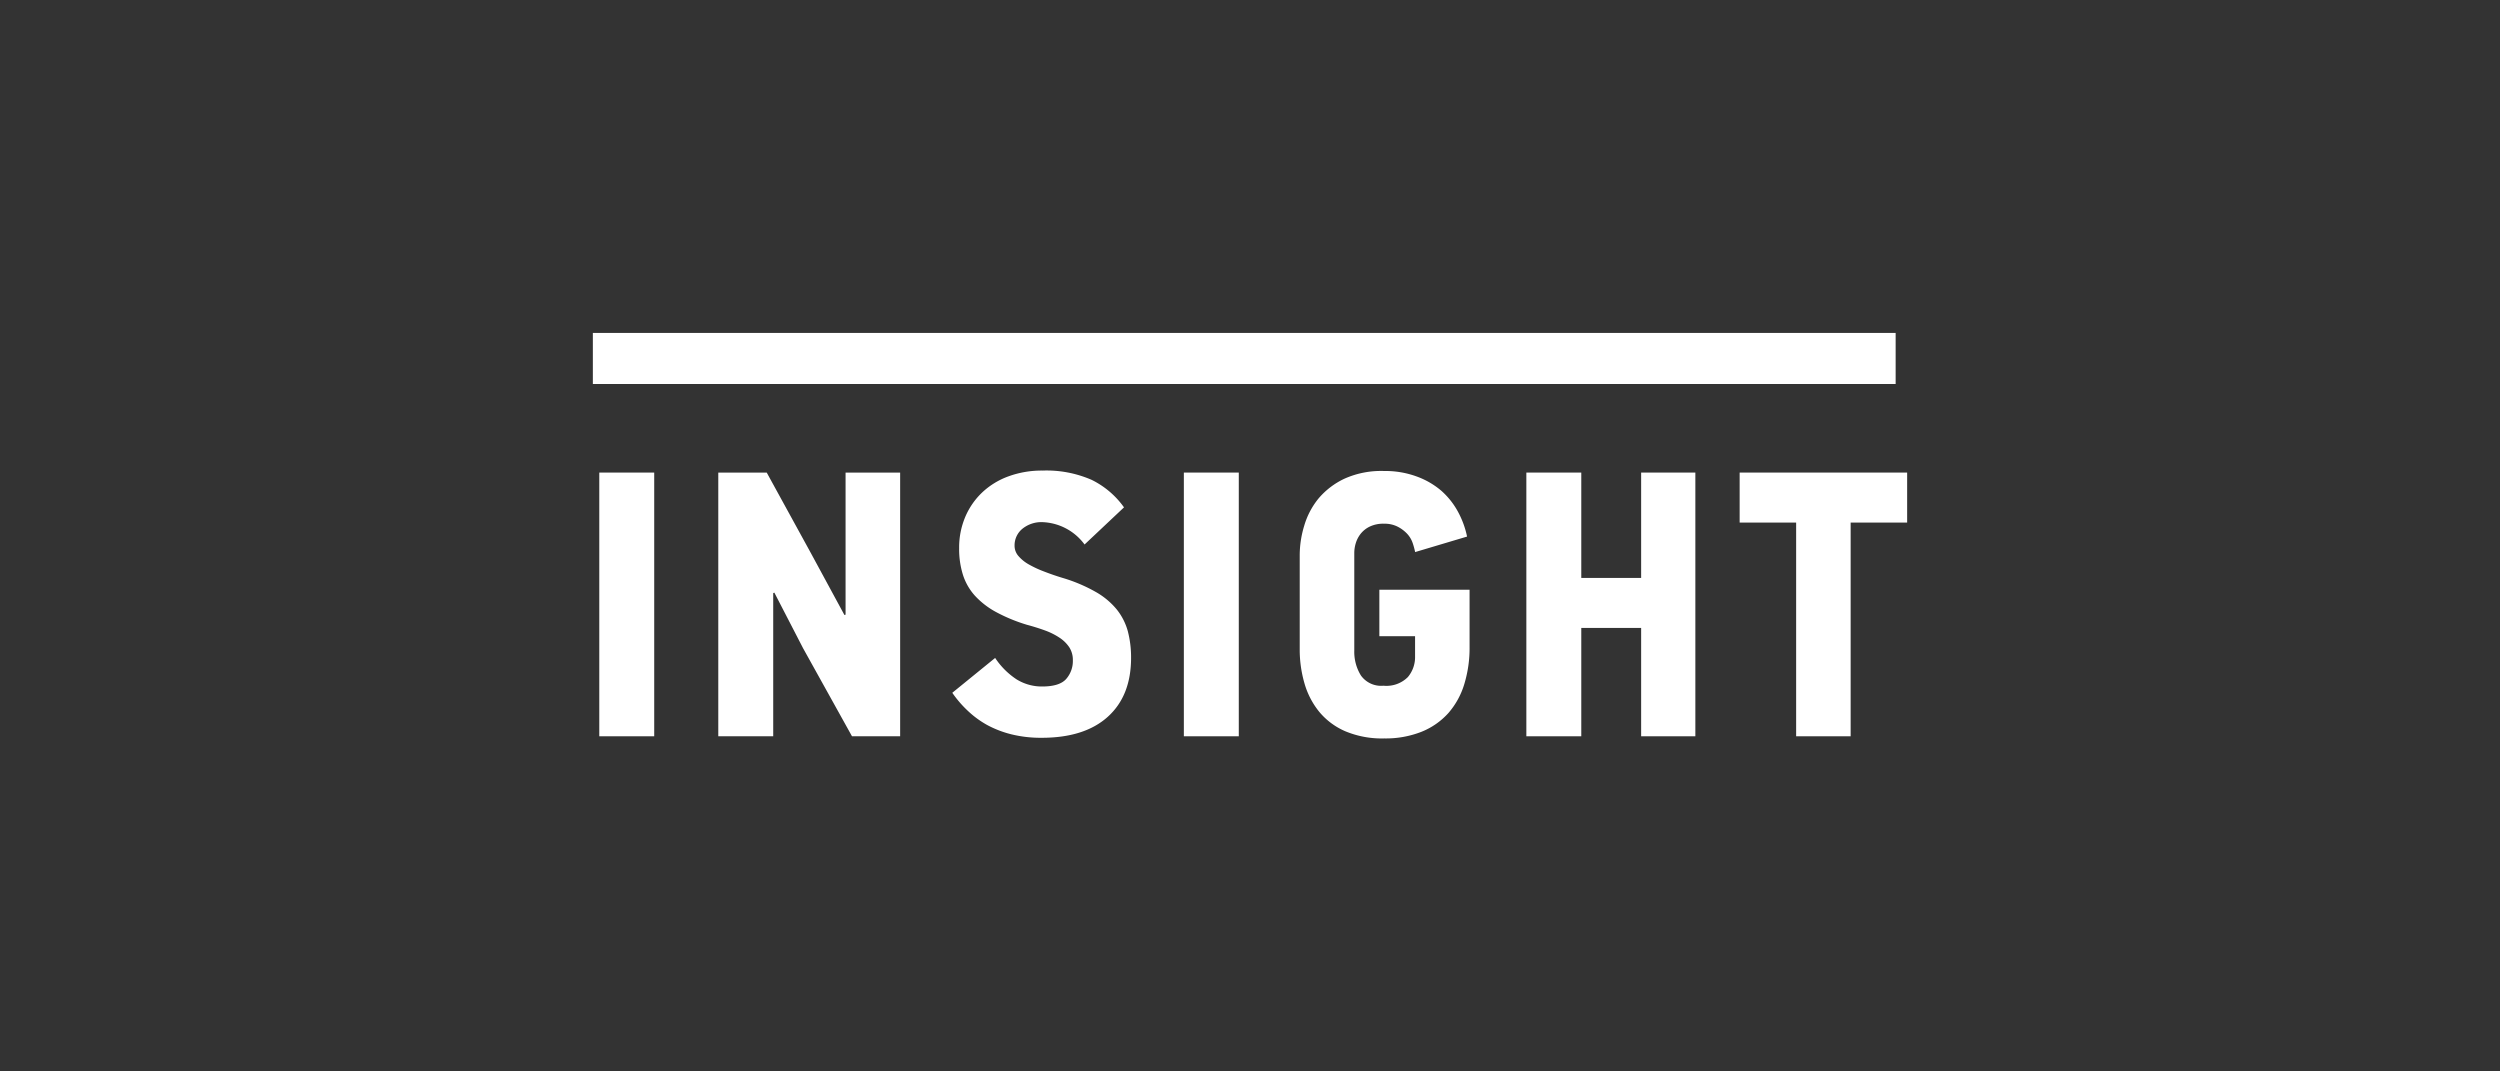 <svg id="Layer_1" data-name="Layer 1" xmlns="http://www.w3.org/2000/svg" viewBox="0 0 350 150"><rect x="0" y="0" width="350" height="150" fill="#333333" stroke="none"/><defs><style>.cls-1{fill:#fff;}</style></defs><title>MSR_logos</title><rect class="cls-1" x="83" y="46.61" width="182.39" height="7.15"/><rect class="cls-1" x="83.9" y="66.16" width="7.69" height="36.92"/><polygon class="cls-1" points="118.38 86.05 118.22 86.1 113.39 77.19 107.34 66.16 100.56 66.16 100.56 103.08 108.25 103.08 108.25 83.03 108.41 82.97 112.44 90.77 119.28 103.08 126.02 103.08 126.02 66.16 118.38 66.16 118.38 86.05"/><path class="cls-1" d="M156.35,85.33a10.5,10.5,0,0,0-3-2.49,22,22,0,0,0-4.61-1.94q-1.38-.42-2.6-0.9A14.8,14.8,0,0,1,144,79a5.38,5.38,0,0,1-1.43-1.17,2.18,2.18,0,0,1-.53-1.43A3,3,0,0,1,143.17,74a4.22,4.22,0,0,1,2.78-.9,7.67,7.67,0,0,1,5.89,3.13l5.52-5.2a12.12,12.12,0,0,0-4.53-3.85,15.77,15.77,0,0,0-6.87-1.3,13.59,13.59,0,0,0-4.75.8,10.65,10.65,0,0,0-3.69,2.25,10.21,10.21,0,0,0-2.39,3.45,11,11,0,0,0-.85,4.38,12.06,12.06,0,0,0,.53,3.71,8,8,0,0,0,1.67,2.92,11.33,11.33,0,0,0,2.94,2.28,23.05,23.05,0,0,0,4.35,1.8q1.38,0.37,2.55.8a9.62,9.62,0,0,1,2,1,4.83,4.83,0,0,1,1.38,1.35,3.27,3.27,0,0,1,.5,1.83,3.81,3.81,0,0,1-.93,2.6q-0.93,1.06-3.37,1.06a6.73,6.73,0,0,1-3.58-1,10.52,10.52,0,0,1-3-3l-6,4.88a15.55,15.55,0,0,0,2.17,2.52,13.27,13.27,0,0,0,2.73,2,14.51,14.51,0,0,0,3.39,1.3,17.19,17.19,0,0,0,4.22.48q6,0,9.26-2.94t3.26-8.25a14.5,14.5,0,0,0-.45-3.71A8.46,8.46,0,0,0,156.35,85.33Z"/><rect class="cls-1" x="165.74" y="66.16" width="7.69" height="36.92"/><path class="cls-1" d="M193.11,89.07h5v2.84a4.34,4.34,0,0,1-1,2.87A4.23,4.23,0,0,1,193.69,96a3.47,3.47,0,0,1-3.16-1.43,6.28,6.28,0,0,1-.93-3.49V77.39a4.77,4.77,0,0,1,.21-1.35,4,4,0,0,1,.69-1.32,3.65,3.65,0,0,1,1.27-1,4.36,4.36,0,0,1,2-.4,4,4,0,0,1,1.91.42,4.86,4.86,0,0,1,1.33,1,3.62,3.62,0,0,1,.77,1.3,10.58,10.58,0,0,1,.34,1.25l7.27-2.17a12.69,12.69,0,0,0-1.27-3.47,10.76,10.76,0,0,0-2.33-2.94,11.1,11.1,0,0,0-3.45-2,12.73,12.73,0,0,0-4.56-.77A12.57,12.57,0,0,0,188.26,67a10.7,10.7,0,0,0-3.66,2.78,10.83,10.83,0,0,0-2,3.79,14.28,14.28,0,0,0-.64,4.16V90.88a17,17,0,0,0,.66,4.77,11.18,11.18,0,0,0,2.07,4,9.74,9.74,0,0,0,3.66,2.73,13.26,13.26,0,0,0,5.44,1,13.66,13.66,0,0,0,5.22-.93,10.11,10.11,0,0,0,3.77-2.63A11,11,0,0,0,205,95.78a17.35,17.35,0,0,0,.74-5.22v-8H193.11v6.52Z"/><polygon class="cls-1" points="229.76 80.91 221.38 80.91 221.38 66.16 213.69 66.16 213.69 103.08 221.38 103.08 221.38 87.91 229.76 87.91 229.76 103.08 237.35 103.08 237.35 66.16 229.76 66.16 229.76 80.91"/><polygon class="cls-1" points="243.55 66.16 243.55 73.16 251.46 73.16 251.46 103.08 259.09 103.08 259.09 73.16 267 73.16 267 66.16 243.55 66.16"/></svg>